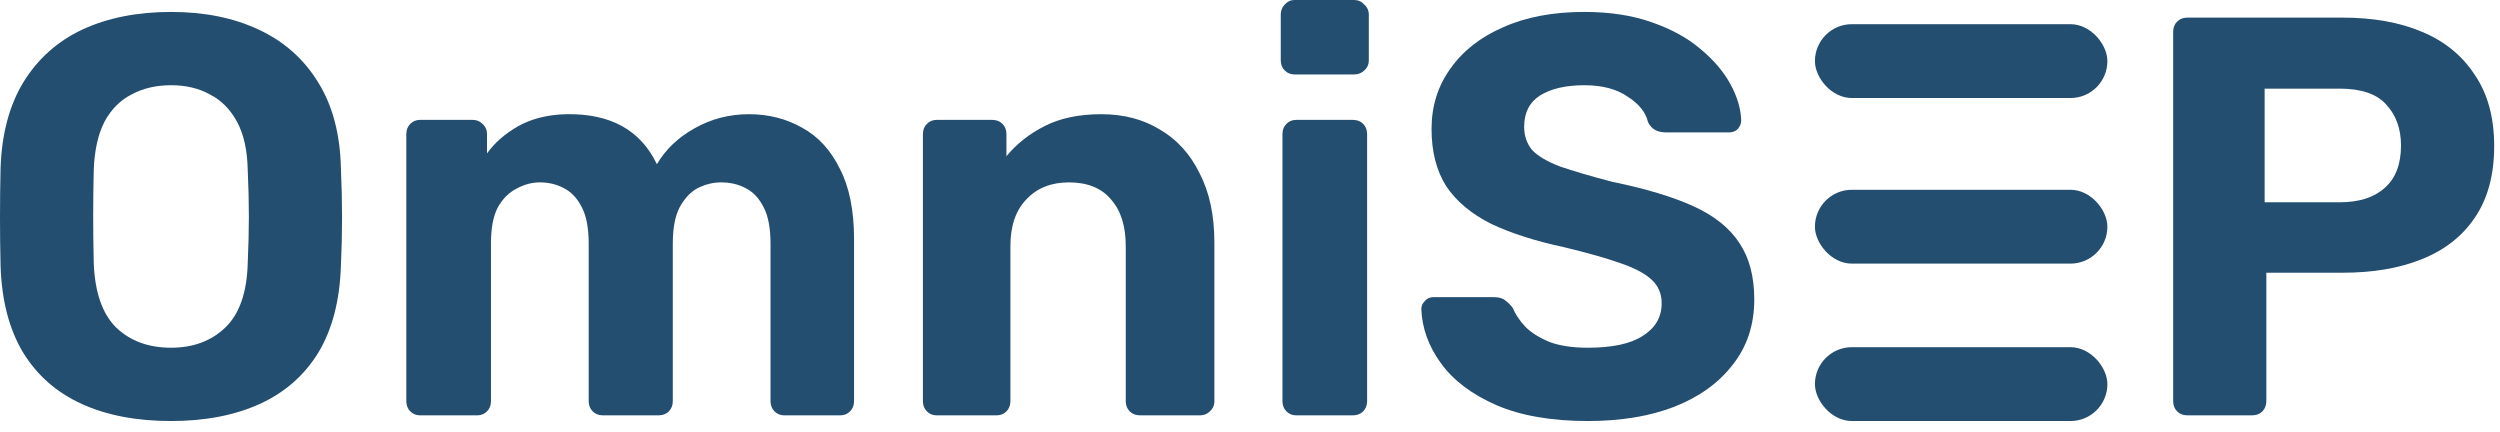 <svg width="110" height="19" viewBox="0 0 110 19" fill="none" xmlns="http://www.w3.org/2000/svg">
<path d="M7.525 18.525C6.008 18.525 4.7 18.275 3.6 17.775C2.5 17.275 1.642 16.525 1.025 15.525C0.408 14.508 0.075 13.233 0.025 11.7C0.008 10.983 0 10.275 0 9.575C0 8.858 0.008 8.133 0.025 7.4C0.075 5.9 0.408 4.642 1.025 3.625C1.658 2.592 2.525 1.817 3.625 1.3C4.742 0.783 6.042 0.525 7.525 0.525C8.992 0.525 10.275 0.783 11.375 1.3C12.492 1.817 13.367 2.592 14 3.625C14.633 4.642 14.967 5.9 15 7.4C15.033 8.133 15.05 8.858 15.05 9.575C15.05 10.275 15.033 10.983 15 11.7C14.95 13.233 14.617 14.508 14 15.525C13.383 16.525 12.525 17.275 11.425 17.775C10.325 18.275 9.025 18.525 7.525 18.525ZM7.525 15.3C8.492 15.3 9.283 15.008 9.9 14.425C10.533 13.825 10.867 12.875 10.9 11.575C10.933 10.842 10.95 10.158 10.95 9.525C10.95 8.875 10.933 8.192 10.9 7.475C10.883 6.608 10.725 5.9 10.425 5.35C10.125 4.8 9.725 4.4 9.225 4.15C8.742 3.883 8.175 3.75 7.525 3.75C6.875 3.75 6.3 3.883 5.8 4.15C5.3 4.4 4.9 4.8 4.6 5.35C4.317 5.9 4.158 6.608 4.125 7.475C4.108 8.192 4.1 8.875 4.1 9.525C4.1 10.158 4.108 10.842 4.125 11.575C4.175 12.875 4.508 13.825 5.125 14.425C5.742 15.008 6.542 15.3 7.525 15.3Z" fill="#234E70"/>
<path d="M18.478 18.275C18.311 18.275 18.17 18.217 18.053 18.1C17.936 17.983 17.878 17.833 17.878 17.65V5.9C17.878 5.717 17.936 5.567 18.053 5.45C18.17 5.333 18.311 5.275 18.478 5.275H20.803C20.97 5.275 21.111 5.333 21.228 5.45C21.361 5.567 21.428 5.717 21.428 5.9V6.75C21.762 6.283 22.22 5.883 22.803 5.55C23.403 5.217 24.111 5.042 24.928 5.025C26.861 4.992 28.186 5.725 28.903 7.225C29.287 6.575 29.837 6.05 30.553 5.65C31.287 5.233 32.087 5.025 32.953 5.025C33.82 5.025 34.603 5.225 35.303 5.625C36.003 6.008 36.553 6.608 36.953 7.425C37.37 8.225 37.578 9.258 37.578 10.525V17.65C37.578 17.833 37.52 17.983 37.403 18.1C37.286 18.217 37.145 18.275 36.978 18.275H34.503C34.337 18.275 34.195 18.217 34.078 18.1C33.962 17.983 33.903 17.833 33.903 17.65V10.725C33.903 10.042 33.803 9.508 33.603 9.125C33.403 8.725 33.136 8.442 32.803 8.275C32.486 8.108 32.128 8.025 31.728 8.025C31.378 8.025 31.037 8.108 30.703 8.275C30.387 8.442 30.12 8.725 29.903 9.125C29.703 9.508 29.603 10.042 29.603 10.725V17.65C29.603 17.833 29.545 17.983 29.428 18.1C29.311 18.217 29.162 18.275 28.978 18.275H26.528C26.345 18.275 26.195 18.217 26.078 18.1C25.962 17.983 25.903 17.833 25.903 17.65V10.725C25.903 10.042 25.803 9.508 25.603 9.125C25.403 8.725 25.137 8.442 24.803 8.275C24.486 8.108 24.137 8.025 23.753 8.025C23.403 8.025 23.061 8.117 22.728 8.3C22.395 8.467 22.12 8.742 21.903 9.125C21.703 9.508 21.603 10.033 21.603 10.7V17.65C21.603 17.833 21.545 17.983 21.428 18.1C21.311 18.217 21.17 18.275 21.003 18.275H18.478Z" fill="#234E70"/>
<path d="M41.208 18.275C41.041 18.275 40.899 18.217 40.783 18.1C40.666 17.983 40.608 17.833 40.608 17.65V5.9C40.608 5.717 40.666 5.567 40.783 5.45C40.899 5.333 41.041 5.275 41.208 5.275H43.658C43.841 5.275 43.991 5.333 44.108 5.45C44.224 5.567 44.283 5.717 44.283 5.9V6.875C44.716 6.342 45.274 5.9 45.958 5.55C46.641 5.2 47.474 5.025 48.458 5.025C49.441 5.025 50.299 5.25 51.033 5.7C51.783 6.133 52.366 6.775 52.783 7.625C53.216 8.458 53.433 9.475 53.433 10.675V17.65C53.433 17.833 53.366 17.983 53.233 18.1C53.116 18.217 52.974 18.275 52.808 18.275H50.158C49.974 18.275 49.824 18.217 49.708 18.1C49.591 17.983 49.533 17.833 49.533 17.65V10.825C49.533 9.942 49.316 9.258 48.883 8.775C48.466 8.275 47.849 8.025 47.033 8.025C46.249 8.025 45.624 8.275 45.158 8.775C44.691 9.258 44.458 9.942 44.458 10.825V17.65C44.458 17.833 44.399 17.983 44.283 18.1C44.166 18.217 44.024 18.275 43.858 18.275H41.208Z" fill="#234E70"/>
<path d="M57.028 18.275C56.861 18.275 56.72 18.217 56.603 18.1C56.486 17.983 56.428 17.833 56.428 17.65V5.9C56.428 5.717 56.486 5.567 56.603 5.45C56.72 5.333 56.861 5.275 57.028 5.275H59.528C59.711 5.275 59.861 5.333 59.978 5.45C60.095 5.567 60.153 5.717 60.153 5.9V17.65C60.153 17.833 60.095 17.983 59.978 18.1C59.861 18.217 59.711 18.275 59.528 18.275H57.028ZM56.953 3.275C56.786 3.275 56.645 3.217 56.528 3.1C56.411 2.983 56.353 2.833 56.353 2.65V0.65C56.353 0.467 56.411 0.317 56.528 0.2C56.645 0.067 56.786 0 56.953 0H59.578C59.761 0 59.911 0.067 60.028 0.2C60.161 0.317 60.228 0.467 60.228 0.65V2.65C60.228 2.833 60.161 2.983 60.028 3.1C59.911 3.217 59.761 3.275 59.578 3.275H56.953Z" fill="#234E70"/>
<path d="M69.863 18.525C68.263 18.525 66.922 18.292 65.838 17.825C64.772 17.358 63.963 16.75 63.413 16C62.863 15.25 62.572 14.45 62.538 13.6C62.538 13.467 62.588 13.35 62.688 13.25C62.788 13.133 62.913 13.075 63.063 13.075H65.738C65.955 13.075 66.122 13.125 66.238 13.225C66.355 13.308 66.463 13.417 66.563 13.55C66.68 13.833 66.863 14.108 67.113 14.375C67.38 14.642 67.738 14.867 68.188 15.05C68.638 15.217 69.197 15.3 69.863 15.3C70.947 15.3 71.755 15.125 72.288 14.775C72.838 14.425 73.113 13.95 73.113 13.35C73.113 12.917 72.963 12.567 72.663 12.3C72.38 12.033 71.922 11.792 71.288 11.575C70.672 11.358 69.847 11.125 68.813 10.875C67.563 10.608 66.497 10.267 65.613 9.85C64.747 9.417 64.088 8.867 63.638 8.2C63.205 7.517 62.988 6.675 62.988 5.675C62.988 4.675 63.263 3.792 63.813 3.025C64.363 2.242 65.138 1.633 66.138 1.2C67.138 0.75 68.33 0.525 69.713 0.525C70.83 0.525 71.813 0.675 72.663 0.975C73.53 1.275 74.247 1.667 74.813 2.15C75.397 2.633 75.838 3.15 76.138 3.7C76.438 4.25 76.597 4.783 76.613 5.3C76.613 5.433 76.563 5.558 76.463 5.675C76.363 5.775 76.238 5.825 76.088 5.825H73.288C73.122 5.825 72.972 5.792 72.838 5.725C72.705 5.658 72.597 5.542 72.513 5.375C72.413 4.942 72.113 4.567 71.613 4.25C71.13 3.917 70.497 3.75 69.713 3.75C68.897 3.75 68.247 3.9 67.763 4.2C67.297 4.5 67.063 4.958 67.063 5.575C67.063 5.975 67.18 6.317 67.413 6.6C67.663 6.867 68.072 7.108 68.638 7.325C69.222 7.525 69.988 7.75 70.938 8C72.405 8.3 73.597 8.658 74.513 9.075C75.43 9.492 76.105 10.033 76.538 10.7C76.972 11.35 77.188 12.175 77.188 13.175C77.188 14.292 76.872 15.25 76.238 16.05C75.622 16.85 74.763 17.467 73.663 17.9C72.58 18.317 71.313 18.525 69.863 18.525Z" fill="#234E70"/>
<path d="M96.244 18.275C96.061 18.275 95.911 18.217 95.794 18.1C95.677 17.983 95.619 17.833 95.619 17.65V1.4C95.619 1.217 95.677 1.067 95.794 0.95C95.911 0.833 96.061 0.775 96.244 0.775H103.069C104.419 0.775 105.586 0.983 106.569 1.4C107.569 1.817 108.344 2.45 108.894 3.3C109.461 4.133 109.744 5.175 109.744 6.425C109.744 7.692 109.461 8.742 108.894 9.575C108.344 10.392 107.569 11 106.569 11.4C105.586 11.8 104.419 12 103.069 12H99.719V17.65C99.719 17.833 99.661 17.983 99.544 18.1C99.427 18.217 99.277 18.275 99.094 18.275H96.244ZM99.644 8.9H102.944C103.794 8.9 104.452 8.692 104.919 8.275C105.402 7.858 105.644 7.233 105.644 6.4C105.644 5.667 105.427 5.067 104.994 4.6C104.577 4.133 103.894 3.9 102.944 3.9H99.644V8.9Z" fill="#234E70"/>
<rect x="79.857" y="15.276" width="12.868" height="3.249" rx="1.624" fill="#234E70"/>
<rect x="79.857" y="8.35" width="12.868" height="3.249" rx="1.624" fill="#234E70"/>
<rect x="79.857" y="1.064" width="12.868" height="3.249" rx="1.624" fill="#234E70"/>
</svg>
